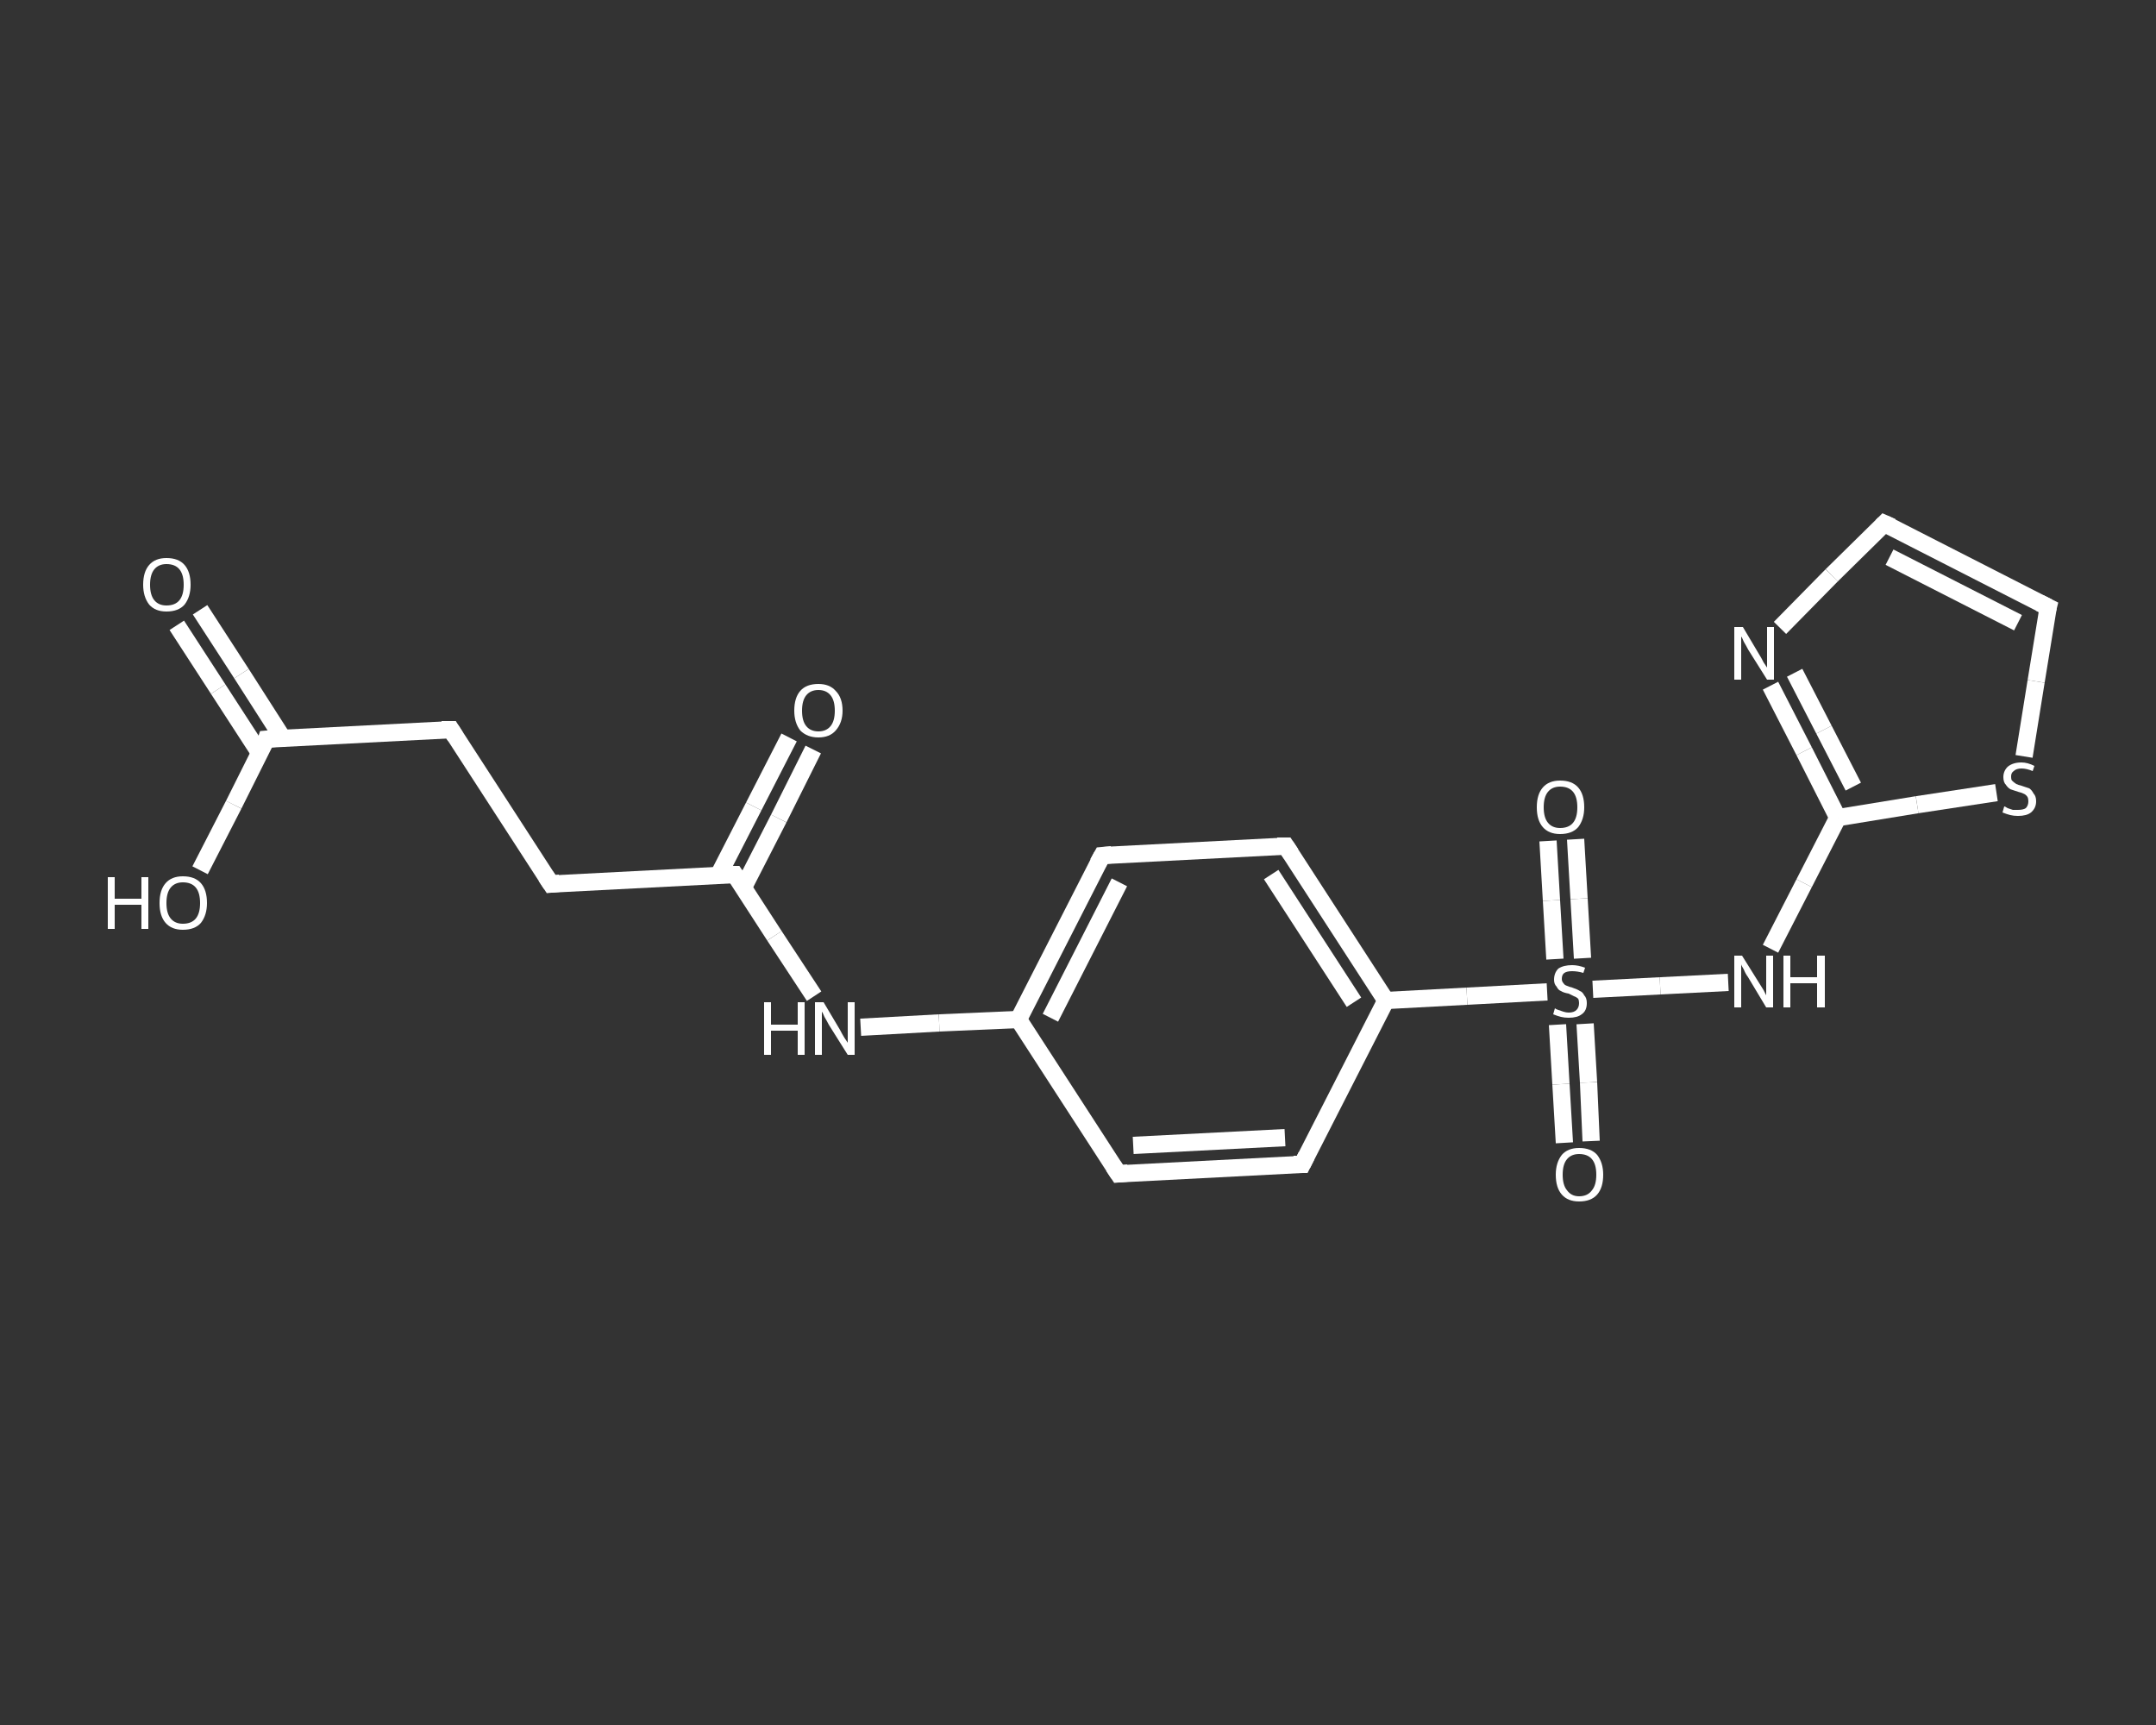 <?xml version='1.0' encoding='iso-8859-1'?>
<svg version='1.1' baseProfile='full'
              xmlns='http://www.w3.org/2000/svg'
                      xmlns:rdkit='http://www.rdkit.org/xml'
                      xmlns:xlink='http://www.w3.org/1999/xlink'
                  xml:space='preserve'
width='250px' height='200px' viewBox='0 0 250 200'>
<rect x="0" y="0" width="250" height="200" fill="#333333" stroke="none"/>
<!-- END OF HEADER -->
<rect style='opacity:1.0;fill:transparent;stroke:none' width='250.0' height='200.0' x='0.0' y='0.0'> </rect>
<path class='bond-0 atom-0 atom-1' d='M 23.2,70.7 L 28.0,78.1' style='fill:none;fill-rule:evenodd;stroke:#FFFFFF;stroke-width:2.0px;stroke-linecap:butt;stroke-linejoin:miter;stroke-opacity:1' />
<path class='bond-0 atom-0 atom-1' d='M 28.0,78.1 L 32.8,85.6' style='fill:none;fill-rule:evenodd;stroke:#FFFFFF;stroke-width:2.0px;stroke-linecap:butt;stroke-linejoin:miter;stroke-opacity:1' />
<path class='bond-0 atom-0 atom-1' d='M 20.5,72.5 L 25.3,79.9' style='fill:none;fill-rule:evenodd;stroke:#FFFFFF;stroke-width:2.0px;stroke-linecap:butt;stroke-linejoin:miter;stroke-opacity:1' />
<path class='bond-0 atom-0 atom-1' d='M 25.3,79.9 L 30.1,87.3' style='fill:none;fill-rule:evenodd;stroke:#FFFFFF;stroke-width:2.0px;stroke-linecap:butt;stroke-linejoin:miter;stroke-opacity:1' />
<path class='bond-1 atom-1 atom-2' d='M 30.9,85.7 L 27.1,93.3' style='fill:none;fill-rule:evenodd;stroke:#FFFFFF;stroke-width:2.0px;stroke-linecap:butt;stroke-linejoin:miter;stroke-opacity:1' />
<path class='bond-1 atom-1 atom-2' d='M 27.1,93.3 L 23.2,100.9' style='fill:none;fill-rule:evenodd;stroke:#FFFFFF;stroke-width:2.0px;stroke-linecap:butt;stroke-linejoin:miter;stroke-opacity:1' />
<path class='bond-2 atom-1 atom-3' d='M 30.9,85.7 L 52.3,84.6' style='fill:none;fill-rule:evenodd;stroke:#FFFFFF;stroke-width:2.0px;stroke-linecap:butt;stroke-linejoin:miter;stroke-opacity:1' />
<path class='bond-3 atom-3 atom-4' d='M 52.3,84.6 L 63.9,102.5' style='fill:none;fill-rule:evenodd;stroke:#FFFFFF;stroke-width:2.0px;stroke-linecap:butt;stroke-linejoin:miter;stroke-opacity:1' />
<path class='bond-4 atom-4 atom-5' d='M 63.9,102.5 L 85.2,101.4' style='fill:none;fill-rule:evenodd;stroke:#FFFFFF;stroke-width:2.0px;stroke-linecap:butt;stroke-linejoin:miter;stroke-opacity:1' />
<path class='bond-5 atom-5 atom-6' d='M 86.2,102.9 L 90.3,94.9' style='fill:none;fill-rule:evenodd;stroke:#FFFFFF;stroke-width:2.0px;stroke-linecap:butt;stroke-linejoin:miter;stroke-opacity:1' />
<path class='bond-5 atom-5 atom-6' d='M 90.3,94.9 L 94.3,86.9' style='fill:none;fill-rule:evenodd;stroke:#FFFFFF;stroke-width:2.0px;stroke-linecap:butt;stroke-linejoin:miter;stroke-opacity:1' />
<path class='bond-5 atom-5 atom-6' d='M 83.3,101.5 L 87.4,93.5' style='fill:none;fill-rule:evenodd;stroke:#FFFFFF;stroke-width:2.0px;stroke-linecap:butt;stroke-linejoin:miter;stroke-opacity:1' />
<path class='bond-5 atom-5 atom-6' d='M 87.4,93.5 L 91.5,85.5' style='fill:none;fill-rule:evenodd;stroke:#FFFFFF;stroke-width:2.0px;stroke-linecap:butt;stroke-linejoin:miter;stroke-opacity:1' />
<path class='bond-6 atom-5 atom-7' d='M 85.2,101.4 L 89.8,108.5' style='fill:none;fill-rule:evenodd;stroke:#FFFFFF;stroke-width:2.0px;stroke-linecap:butt;stroke-linejoin:miter;stroke-opacity:1' />
<path class='bond-6 atom-5 atom-7' d='M 89.8,108.5 L 94.4,115.5' style='fill:none;fill-rule:evenodd;stroke:#FFFFFF;stroke-width:2.0px;stroke-linecap:butt;stroke-linejoin:miter;stroke-opacity:1' />
<path class='bond-7 atom-7 atom-8' d='M 99.8,119.1 L 108.9,118.6' style='fill:none;fill-rule:evenodd;stroke:#FFFFFF;stroke-width:2.0px;stroke-linecap:butt;stroke-linejoin:miter;stroke-opacity:1' />
<path class='bond-7 atom-7 atom-8' d='M 108.9,118.6 L 118.1,118.2' style='fill:none;fill-rule:evenodd;stroke:#FFFFFF;stroke-width:2.0px;stroke-linecap:butt;stroke-linejoin:miter;stroke-opacity:1' />
<path class='bond-8 atom-8 atom-9' d='M 118.1,118.2 L 127.8,99.2' style='fill:none;fill-rule:evenodd;stroke:#FFFFFF;stroke-width:2.0px;stroke-linecap:butt;stroke-linejoin:miter;stroke-opacity:1' />
<path class='bond-8 atom-8 atom-9' d='M 121.8,118.0 L 129.8,102.3' style='fill:none;fill-rule:evenodd;stroke:#FFFFFF;stroke-width:2.0px;stroke-linecap:butt;stroke-linejoin:miter;stroke-opacity:1' />
<path class='bond-9 atom-9 atom-10' d='M 127.8,99.2 L 149.1,98.1' style='fill:none;fill-rule:evenodd;stroke:#FFFFFF;stroke-width:2.0px;stroke-linecap:butt;stroke-linejoin:miter;stroke-opacity:1' />
<path class='bond-10 atom-10 atom-11' d='M 149.1,98.1 L 160.7,116.0' style='fill:none;fill-rule:evenodd;stroke:#FFFFFF;stroke-width:2.0px;stroke-linecap:butt;stroke-linejoin:miter;stroke-opacity:1' />
<path class='bond-10 atom-10 atom-11' d='M 147.4,101.4 L 157.0,116.2' style='fill:none;fill-rule:evenodd;stroke:#FFFFFF;stroke-width:2.0px;stroke-linecap:butt;stroke-linejoin:miter;stroke-opacity:1' />
<path class='bond-11 atom-11 atom-12' d='M 160.7,116.0 L 170.1,115.5' style='fill:none;fill-rule:evenodd;stroke:#FFFFFF;stroke-width:2.0px;stroke-linecap:butt;stroke-linejoin:miter;stroke-opacity:1' />
<path class='bond-11 atom-11 atom-12' d='M 170.1,115.5 L 179.4,115.0' style='fill:none;fill-rule:evenodd;stroke:#FFFFFF;stroke-width:2.0px;stroke-linecap:butt;stroke-linejoin:miter;stroke-opacity:1' />
<path class='bond-12 atom-12 atom-13' d='M 180.6,118.8 L 181.0,125.7' style='fill:none;fill-rule:evenodd;stroke:#FFFFFF;stroke-width:2.0px;stroke-linecap:butt;stroke-linejoin:miter;stroke-opacity:1' />
<path class='bond-12 atom-12 atom-13' d='M 181.0,125.7 L 181.4,132.5' style='fill:none;fill-rule:evenodd;stroke:#FFFFFF;stroke-width:2.0px;stroke-linecap:butt;stroke-linejoin:miter;stroke-opacity:1' />
<path class='bond-12 atom-12 atom-13' d='M 183.8,118.7 L 184.2,125.5' style='fill:none;fill-rule:evenodd;stroke:#FFFFFF;stroke-width:2.0px;stroke-linecap:butt;stroke-linejoin:miter;stroke-opacity:1' />
<path class='bond-12 atom-12 atom-13' d='M 184.2,125.5 L 184.5,132.3' style='fill:none;fill-rule:evenodd;stroke:#FFFFFF;stroke-width:2.0px;stroke-linecap:butt;stroke-linejoin:miter;stroke-opacity:1' />
<path class='bond-13 atom-12 atom-14' d='M 183.5,111.1 L 183.1,104.2' style='fill:none;fill-rule:evenodd;stroke:#FFFFFF;stroke-width:2.0px;stroke-linecap:butt;stroke-linejoin:miter;stroke-opacity:1' />
<path class='bond-13 atom-12 atom-14' d='M 183.1,104.2 L 182.7,97.3' style='fill:none;fill-rule:evenodd;stroke:#FFFFFF;stroke-width:2.0px;stroke-linecap:butt;stroke-linejoin:miter;stroke-opacity:1' />
<path class='bond-13 atom-12 atom-14' d='M 180.3,111.2 L 179.9,104.4' style='fill:none;fill-rule:evenodd;stroke:#FFFFFF;stroke-width:2.0px;stroke-linecap:butt;stroke-linejoin:miter;stroke-opacity:1' />
<path class='bond-13 atom-12 atom-14' d='M 179.9,104.4 L 179.5,97.5' style='fill:none;fill-rule:evenodd;stroke:#FFFFFF;stroke-width:2.0px;stroke-linecap:butt;stroke-linejoin:miter;stroke-opacity:1' />
<path class='bond-14 atom-12 atom-15' d='M 184.7,114.7 L 192.5,114.3' style='fill:none;fill-rule:evenodd;stroke:#FFFFFF;stroke-width:2.0px;stroke-linecap:butt;stroke-linejoin:miter;stroke-opacity:1' />
<path class='bond-14 atom-12 atom-15' d='M 192.5,114.3 L 200.4,113.9' style='fill:none;fill-rule:evenodd;stroke:#FFFFFF;stroke-width:2.0px;stroke-linecap:butt;stroke-linejoin:miter;stroke-opacity:1' />
<path class='bond-15 atom-15 atom-16' d='M 205.3,110.0 L 209.2,102.4' style='fill:none;fill-rule:evenodd;stroke:#FFFFFF;stroke-width:2.0px;stroke-linecap:butt;stroke-linejoin:miter;stroke-opacity:1' />
<path class='bond-15 atom-15 atom-16' d='M 209.2,102.4 L 213.1,94.8' style='fill:none;fill-rule:evenodd;stroke:#FFFFFF;stroke-width:2.0px;stroke-linecap:butt;stroke-linejoin:miter;stroke-opacity:1' />
<path class='bond-16 atom-16 atom-17' d='M 213.1,94.8 L 209.2,87.1' style='fill:none;fill-rule:evenodd;stroke:#FFFFFF;stroke-width:2.0px;stroke-linecap:butt;stroke-linejoin:miter;stroke-opacity:1' />
<path class='bond-16 atom-16 atom-17' d='M 209.2,87.1 L 205.3,79.5' style='fill:none;fill-rule:evenodd;stroke:#FFFFFF;stroke-width:2.0px;stroke-linecap:butt;stroke-linejoin:miter;stroke-opacity:1' />
<path class='bond-16 atom-16 atom-17' d='M 214.9,91.2 L 211.5,84.6' style='fill:none;fill-rule:evenodd;stroke:#FFFFFF;stroke-width:2.0px;stroke-linecap:butt;stroke-linejoin:miter;stroke-opacity:1' />
<path class='bond-16 atom-16 atom-17' d='M 211.5,84.6 L 208.1,78.0' style='fill:none;fill-rule:evenodd;stroke:#FFFFFF;stroke-width:2.0px;stroke-linecap:butt;stroke-linejoin:miter;stroke-opacity:1' />
<path class='bond-17 atom-17 atom-18' d='M 206.4,72.8 L 212.4,66.7' style='fill:none;fill-rule:evenodd;stroke:#FFFFFF;stroke-width:2.0px;stroke-linecap:butt;stroke-linejoin:miter;stroke-opacity:1' />
<path class='bond-17 atom-17 atom-18' d='M 212.4,66.7 L 218.5,60.7' style='fill:none;fill-rule:evenodd;stroke:#FFFFFF;stroke-width:2.0px;stroke-linecap:butt;stroke-linejoin:miter;stroke-opacity:1' />
<path class='bond-18 atom-18 atom-19' d='M 218.5,60.7 L 237.5,70.4' style='fill:none;fill-rule:evenodd;stroke:#FFFFFF;stroke-width:2.0px;stroke-linecap:butt;stroke-linejoin:miter;stroke-opacity:1' />
<path class='bond-18 atom-18 atom-19' d='M 219.1,64.6 L 234.0,72.2' style='fill:none;fill-rule:evenodd;stroke:#FFFFFF;stroke-width:2.0px;stroke-linecap:butt;stroke-linejoin:miter;stroke-opacity:1' />
<path class='bond-19 atom-19 atom-20' d='M 237.5,70.4 L 236.1,79.0' style='fill:none;fill-rule:evenodd;stroke:#FFFFFF;stroke-width:2.0px;stroke-linecap:butt;stroke-linejoin:miter;stroke-opacity:1' />
<path class='bond-19 atom-19 atom-20' d='M 236.1,79.0 L 234.7,87.7' style='fill:none;fill-rule:evenodd;stroke:#FFFFFF;stroke-width:2.0px;stroke-linecap:butt;stroke-linejoin:miter;stroke-opacity:1' />
<path class='bond-20 atom-11 atom-21' d='M 160.7,116.0 L 151.0,135.0' style='fill:none;fill-rule:evenodd;stroke:#FFFFFF;stroke-width:2.0px;stroke-linecap:butt;stroke-linejoin:miter;stroke-opacity:1' />
<path class='bond-21 atom-21 atom-22' d='M 151.0,135.0 L 129.7,136.1' style='fill:none;fill-rule:evenodd;stroke:#FFFFFF;stroke-width:2.0px;stroke-linecap:butt;stroke-linejoin:miter;stroke-opacity:1' />
<path class='bond-21 atom-21 atom-22' d='M 149.0,131.9 L 131.4,132.8' style='fill:none;fill-rule:evenodd;stroke:#FFFFFF;stroke-width:2.0px;stroke-linecap:butt;stroke-linejoin:miter;stroke-opacity:1' />
<path class='bond-22 atom-22 atom-8' d='M 129.7,136.1 L 118.1,118.2' style='fill:none;fill-rule:evenodd;stroke:#FFFFFF;stroke-width:2.0px;stroke-linecap:butt;stroke-linejoin:miter;stroke-opacity:1' />
<path class='bond-23 atom-20 atom-16' d='M 231.5,91.9 L 222.3,93.3' style='fill:none;fill-rule:evenodd;stroke:#FFFFFF;stroke-width:2.0px;stroke-linecap:butt;stroke-linejoin:miter;stroke-opacity:1' />
<path class='bond-23 atom-20 atom-16' d='M 222.3,93.3 L 213.1,94.8' style='fill:none;fill-rule:evenodd;stroke:#FFFFFF;stroke-width:2.0px;stroke-linecap:butt;stroke-linejoin:miter;stroke-opacity:1' />
<path d='M 30.8,86.0 L 30.9,85.7 L 32.0,85.6' style='fill:none;stroke:#FFFFFF;stroke-width:2.0px;stroke-linecap:butt;stroke-linejoin:miter;stroke-opacity:1;' />
<path d='M 51.2,84.6 L 52.3,84.6 L 52.8,85.4' style='fill:none;stroke:#FFFFFF;stroke-width:2.0px;stroke-linecap:butt;stroke-linejoin:miter;stroke-opacity:1;' />
<path d='M 63.3,101.6 L 63.9,102.5 L 64.9,102.4' style='fill:none;stroke:#FFFFFF;stroke-width:2.0px;stroke-linecap:butt;stroke-linejoin:miter;stroke-opacity:1;' />
<path d='M 84.1,101.4 L 85.2,101.4 L 85.4,101.7' style='fill:none;stroke:#FFFFFF;stroke-width:2.0px;stroke-linecap:butt;stroke-linejoin:miter;stroke-opacity:1;' />
<path d='M 127.3,100.1 L 127.8,99.2 L 128.9,99.1' style='fill:none;stroke:#FFFFFF;stroke-width:2.0px;stroke-linecap:butt;stroke-linejoin:miter;stroke-opacity:1;' />
<path d='M 148.1,98.1 L 149.1,98.1 L 149.7,99.0' style='fill:none;stroke:#FFFFFF;stroke-width:2.0px;stroke-linecap:butt;stroke-linejoin:miter;stroke-opacity:1;' />
<path d='M 218.2,61.0 L 218.5,60.7 L 219.4,61.1' style='fill:none;stroke:#FFFFFF;stroke-width:2.0px;stroke-linecap:butt;stroke-linejoin:miter;stroke-opacity:1;' />
<path d='M 236.5,69.9 L 237.5,70.4 L 237.4,70.8' style='fill:none;stroke:#FFFFFF;stroke-width:2.0px;stroke-linecap:butt;stroke-linejoin:miter;stroke-opacity:1;' />
<path d='M 151.5,134.0 L 151.0,135.0 L 150.0,135.0' style='fill:none;stroke:#FFFFFF;stroke-width:2.0px;stroke-linecap:butt;stroke-linejoin:miter;stroke-opacity:1;' />
<path d='M 130.8,136.0 L 129.7,136.1 L 129.1,135.2' style='fill:none;stroke:#FFFFFF;stroke-width:2.0px;stroke-linecap:butt;stroke-linejoin:miter;stroke-opacity:1;' />
<path class='atom-0' d='M 16.6 67.8
Q 16.6 66.3, 17.3 65.5
Q 18.0 64.7, 19.3 64.7
Q 20.7 64.7, 21.4 65.5
Q 22.1 66.3, 22.1 67.8
Q 22.1 69.2, 21.4 70.1
Q 20.7 70.9, 19.3 70.9
Q 18.0 70.9, 17.3 70.1
Q 16.6 69.2, 16.6 67.8
M 19.3 70.2
Q 20.3 70.2, 20.8 69.6
Q 21.3 69.0, 21.3 67.8
Q 21.3 66.6, 20.8 66.0
Q 20.3 65.4, 19.3 65.4
Q 18.4 65.4, 17.9 66.0
Q 17.4 66.6, 17.4 67.8
Q 17.4 69.0, 17.9 69.6
Q 18.4 70.2, 19.3 70.2
' fill='#FFFFFF'/>
<path class='atom-2' d='M 12.5 101.7
L 13.3 101.7
L 13.3 104.2
L 16.4 104.2
L 16.4 101.7
L 17.2 101.7
L 17.2 107.7
L 16.4 107.7
L 16.4 104.9
L 13.3 104.9
L 13.3 107.7
L 12.5 107.7
L 12.5 101.7
' fill='#FFFFFF'/>
<path class='atom-2' d='M 18.5 104.7
Q 18.5 103.2, 19.2 102.4
Q 19.9 101.6, 21.2 101.6
Q 22.6 101.6, 23.3 102.4
Q 24.0 103.2, 24.0 104.7
Q 24.0 106.1, 23.3 107.0
Q 22.6 107.8, 21.2 107.8
Q 19.9 107.8, 19.2 107.0
Q 18.5 106.2, 18.5 104.7
M 21.2 107.1
Q 22.2 107.1, 22.7 106.5
Q 23.2 105.9, 23.2 104.7
Q 23.2 103.5, 22.7 102.9
Q 22.2 102.3, 21.2 102.3
Q 20.3 102.3, 19.8 102.9
Q 19.3 103.5, 19.3 104.7
Q 19.3 105.9, 19.8 106.5
Q 20.3 107.1, 21.2 107.1
' fill='#FFFFFF'/>
<path class='atom-6' d='M 92.1 82.4
Q 92.1 80.9, 92.8 80.1
Q 93.5 79.3, 94.9 79.3
Q 96.2 79.3, 96.9 80.1
Q 97.7 80.9, 97.7 82.4
Q 97.7 83.8, 96.9 84.7
Q 96.2 85.5, 94.9 85.5
Q 93.6 85.5, 92.8 84.7
Q 92.1 83.8, 92.1 82.4
M 94.9 84.8
Q 95.8 84.8, 96.3 84.2
Q 96.8 83.6, 96.8 82.4
Q 96.8 81.2, 96.3 80.6
Q 95.8 80.0, 94.9 80.0
Q 94.0 80.0, 93.5 80.6
Q 93.0 81.2, 93.0 82.4
Q 93.0 83.6, 93.5 84.2
Q 94.0 84.8, 94.9 84.8
' fill='#FFFFFF'/>
<path class='atom-7' d='M 88.6 116.2
L 89.4 116.2
L 89.4 118.8
L 92.5 118.8
L 92.5 116.2
L 93.3 116.2
L 93.3 122.3
L 92.5 122.3
L 92.5 119.5
L 89.4 119.5
L 89.4 122.3
L 88.6 122.3
L 88.6 116.2
' fill='#FFFFFF'/>
<path class='atom-7' d='M 95.5 116.2
L 97.4 119.4
Q 97.6 119.8, 97.9 120.3
Q 98.3 120.9, 98.3 120.9
L 98.3 116.2
L 99.1 116.2
L 99.1 122.3
L 98.3 122.3
L 96.1 118.8
Q 95.9 118.4, 95.6 117.9
Q 95.4 117.4, 95.3 117.3
L 95.3 122.3
L 94.5 122.3
L 94.5 116.2
L 95.5 116.2
' fill='#FFFFFF'/>
<path class='atom-12' d='M 180.3 116.9
Q 180.4 117.0, 180.7 117.1
Q 181.0 117.2, 181.3 117.3
Q 181.6 117.4, 181.9 117.4
Q 182.5 117.4, 182.8 117.1
Q 183.1 116.8, 183.1 116.3
Q 183.1 116.0, 183.0 115.8
Q 182.8 115.6, 182.5 115.5
Q 182.3 115.4, 181.9 115.2
Q 181.3 115.1, 181.0 114.9
Q 180.7 114.8, 180.5 114.4
Q 180.2 114.1, 180.2 113.6
Q 180.2 112.8, 180.7 112.3
Q 181.3 111.9, 182.3 111.9
Q 183.0 111.9, 183.8 112.2
L 183.6 112.8
Q 182.9 112.6, 182.3 112.6
Q 181.7 112.6, 181.4 112.8
Q 181.1 113.0, 181.1 113.5
Q 181.1 113.8, 181.3 114.0
Q 181.4 114.2, 181.7 114.3
Q 181.9 114.4, 182.3 114.5
Q 182.9 114.7, 183.2 114.9
Q 183.5 115.0, 183.7 115.4
Q 184.0 115.7, 184.0 116.3
Q 184.0 117.2, 183.4 117.6
Q 182.9 118.0, 181.9 118.0
Q 181.4 118.0, 181.0 117.9
Q 180.6 117.8, 180.1 117.6
L 180.3 116.9
' fill='#FFFFFF'/>
<path class='atom-13' d='M 180.4 136.2
Q 180.4 134.8, 181.1 133.9
Q 181.8 133.1, 183.1 133.1
Q 184.5 133.1, 185.2 133.9
Q 185.9 134.8, 185.9 136.2
Q 185.9 137.7, 185.2 138.5
Q 184.5 139.3, 183.1 139.3
Q 181.8 139.3, 181.1 138.5
Q 180.4 137.7, 180.4 136.2
M 183.1 138.7
Q 184.1 138.7, 184.6 138.0
Q 185.1 137.4, 185.1 136.2
Q 185.1 135.0, 184.6 134.4
Q 184.1 133.8, 183.1 133.8
Q 182.2 133.8, 181.7 134.4
Q 181.2 135.0, 181.2 136.2
Q 181.2 137.4, 181.7 138.0
Q 182.2 138.7, 183.1 138.7
' fill='#FFFFFF'/>
<path class='atom-14' d='M 178.2 93.6
Q 178.2 92.1, 178.9 91.3
Q 179.6 90.5, 180.9 90.5
Q 182.3 90.5, 183.0 91.3
Q 183.7 92.1, 183.7 93.6
Q 183.7 95.0, 183.0 95.9
Q 182.3 96.7, 180.9 96.7
Q 179.6 96.7, 178.9 95.9
Q 178.2 95.1, 178.2 93.6
M 180.9 96.0
Q 181.9 96.0, 182.4 95.4
Q 182.9 94.8, 182.9 93.6
Q 182.9 92.4, 182.4 91.8
Q 181.9 91.2, 180.9 91.2
Q 180.0 91.2, 179.5 91.8
Q 179.0 92.4, 179.0 93.6
Q 179.0 94.8, 179.5 95.4
Q 180.0 96.0, 180.9 96.0
' fill='#FFFFFF'/>
<path class='atom-15' d='M 202.0 110.8
L 204.0 114.0
Q 204.2 114.3, 204.5 114.8
Q 204.8 115.4, 204.8 115.4
L 204.8 110.8
L 205.6 110.8
L 205.6 116.8
L 204.8 116.8
L 202.7 113.3
Q 202.4 112.9, 202.2 112.4
Q 201.9 111.9, 201.9 111.8
L 201.9 116.8
L 201.1 116.8
L 201.1 110.8
L 202.0 110.8
' fill='#FFFFFF'/>
<path class='atom-15' d='M 206.8 110.8
L 207.6 110.8
L 207.6 113.3
L 210.7 113.3
L 210.7 110.8
L 211.6 110.8
L 211.6 116.8
L 210.7 116.8
L 210.7 114.0
L 207.6 114.0
L 207.6 116.8
L 206.8 116.8
L 206.8 110.8
' fill='#FFFFFF'/>
<path class='atom-17' d='M 202.1 72.7
L 204.0 75.9
Q 204.2 76.2, 204.5 76.8
Q 204.9 77.4, 204.9 77.4
L 204.9 72.7
L 205.7 72.7
L 205.7 78.8
L 204.9 78.8
L 202.7 75.3
Q 202.5 74.9, 202.2 74.4
Q 202.0 73.9, 201.9 73.8
L 201.9 78.8
L 201.1 78.8
L 201.1 72.7
L 202.1 72.7
' fill='#FFFFFF'/>
<path class='atom-20' d='M 232.4 93.5
Q 232.5 93.5, 232.8 93.7
Q 233.1 93.8, 233.4 93.9
Q 233.7 93.9, 234.0 93.9
Q 234.6 93.9, 234.9 93.7
Q 235.2 93.4, 235.2 92.9
Q 235.2 92.6, 235.1 92.4
Q 234.9 92.1, 234.6 92.0
Q 234.4 91.9, 234.0 91.8
Q 233.4 91.6, 233.1 91.5
Q 232.8 91.3, 232.6 91.0
Q 232.3 90.7, 232.3 90.1
Q 232.3 89.4, 232.8 88.9
Q 233.4 88.4, 234.4 88.4
Q 235.1 88.4, 235.9 88.8
L 235.7 89.4
Q 235.0 89.1, 234.4 89.1
Q 233.8 89.1, 233.5 89.4
Q 233.2 89.6, 233.2 90.0
Q 233.2 90.4, 233.3 90.5
Q 233.5 90.7, 233.8 90.9
Q 234.0 91.0, 234.4 91.1
Q 235.0 91.3, 235.3 91.4
Q 235.6 91.6, 235.8 92.0
Q 236.1 92.3, 236.1 92.9
Q 236.1 93.7, 235.5 94.2
Q 235.0 94.6, 234.0 94.6
Q 233.5 94.6, 233.1 94.5
Q 232.7 94.4, 232.2 94.2
L 232.4 93.5
' fill='#FFFFFF'/>
</svg>
